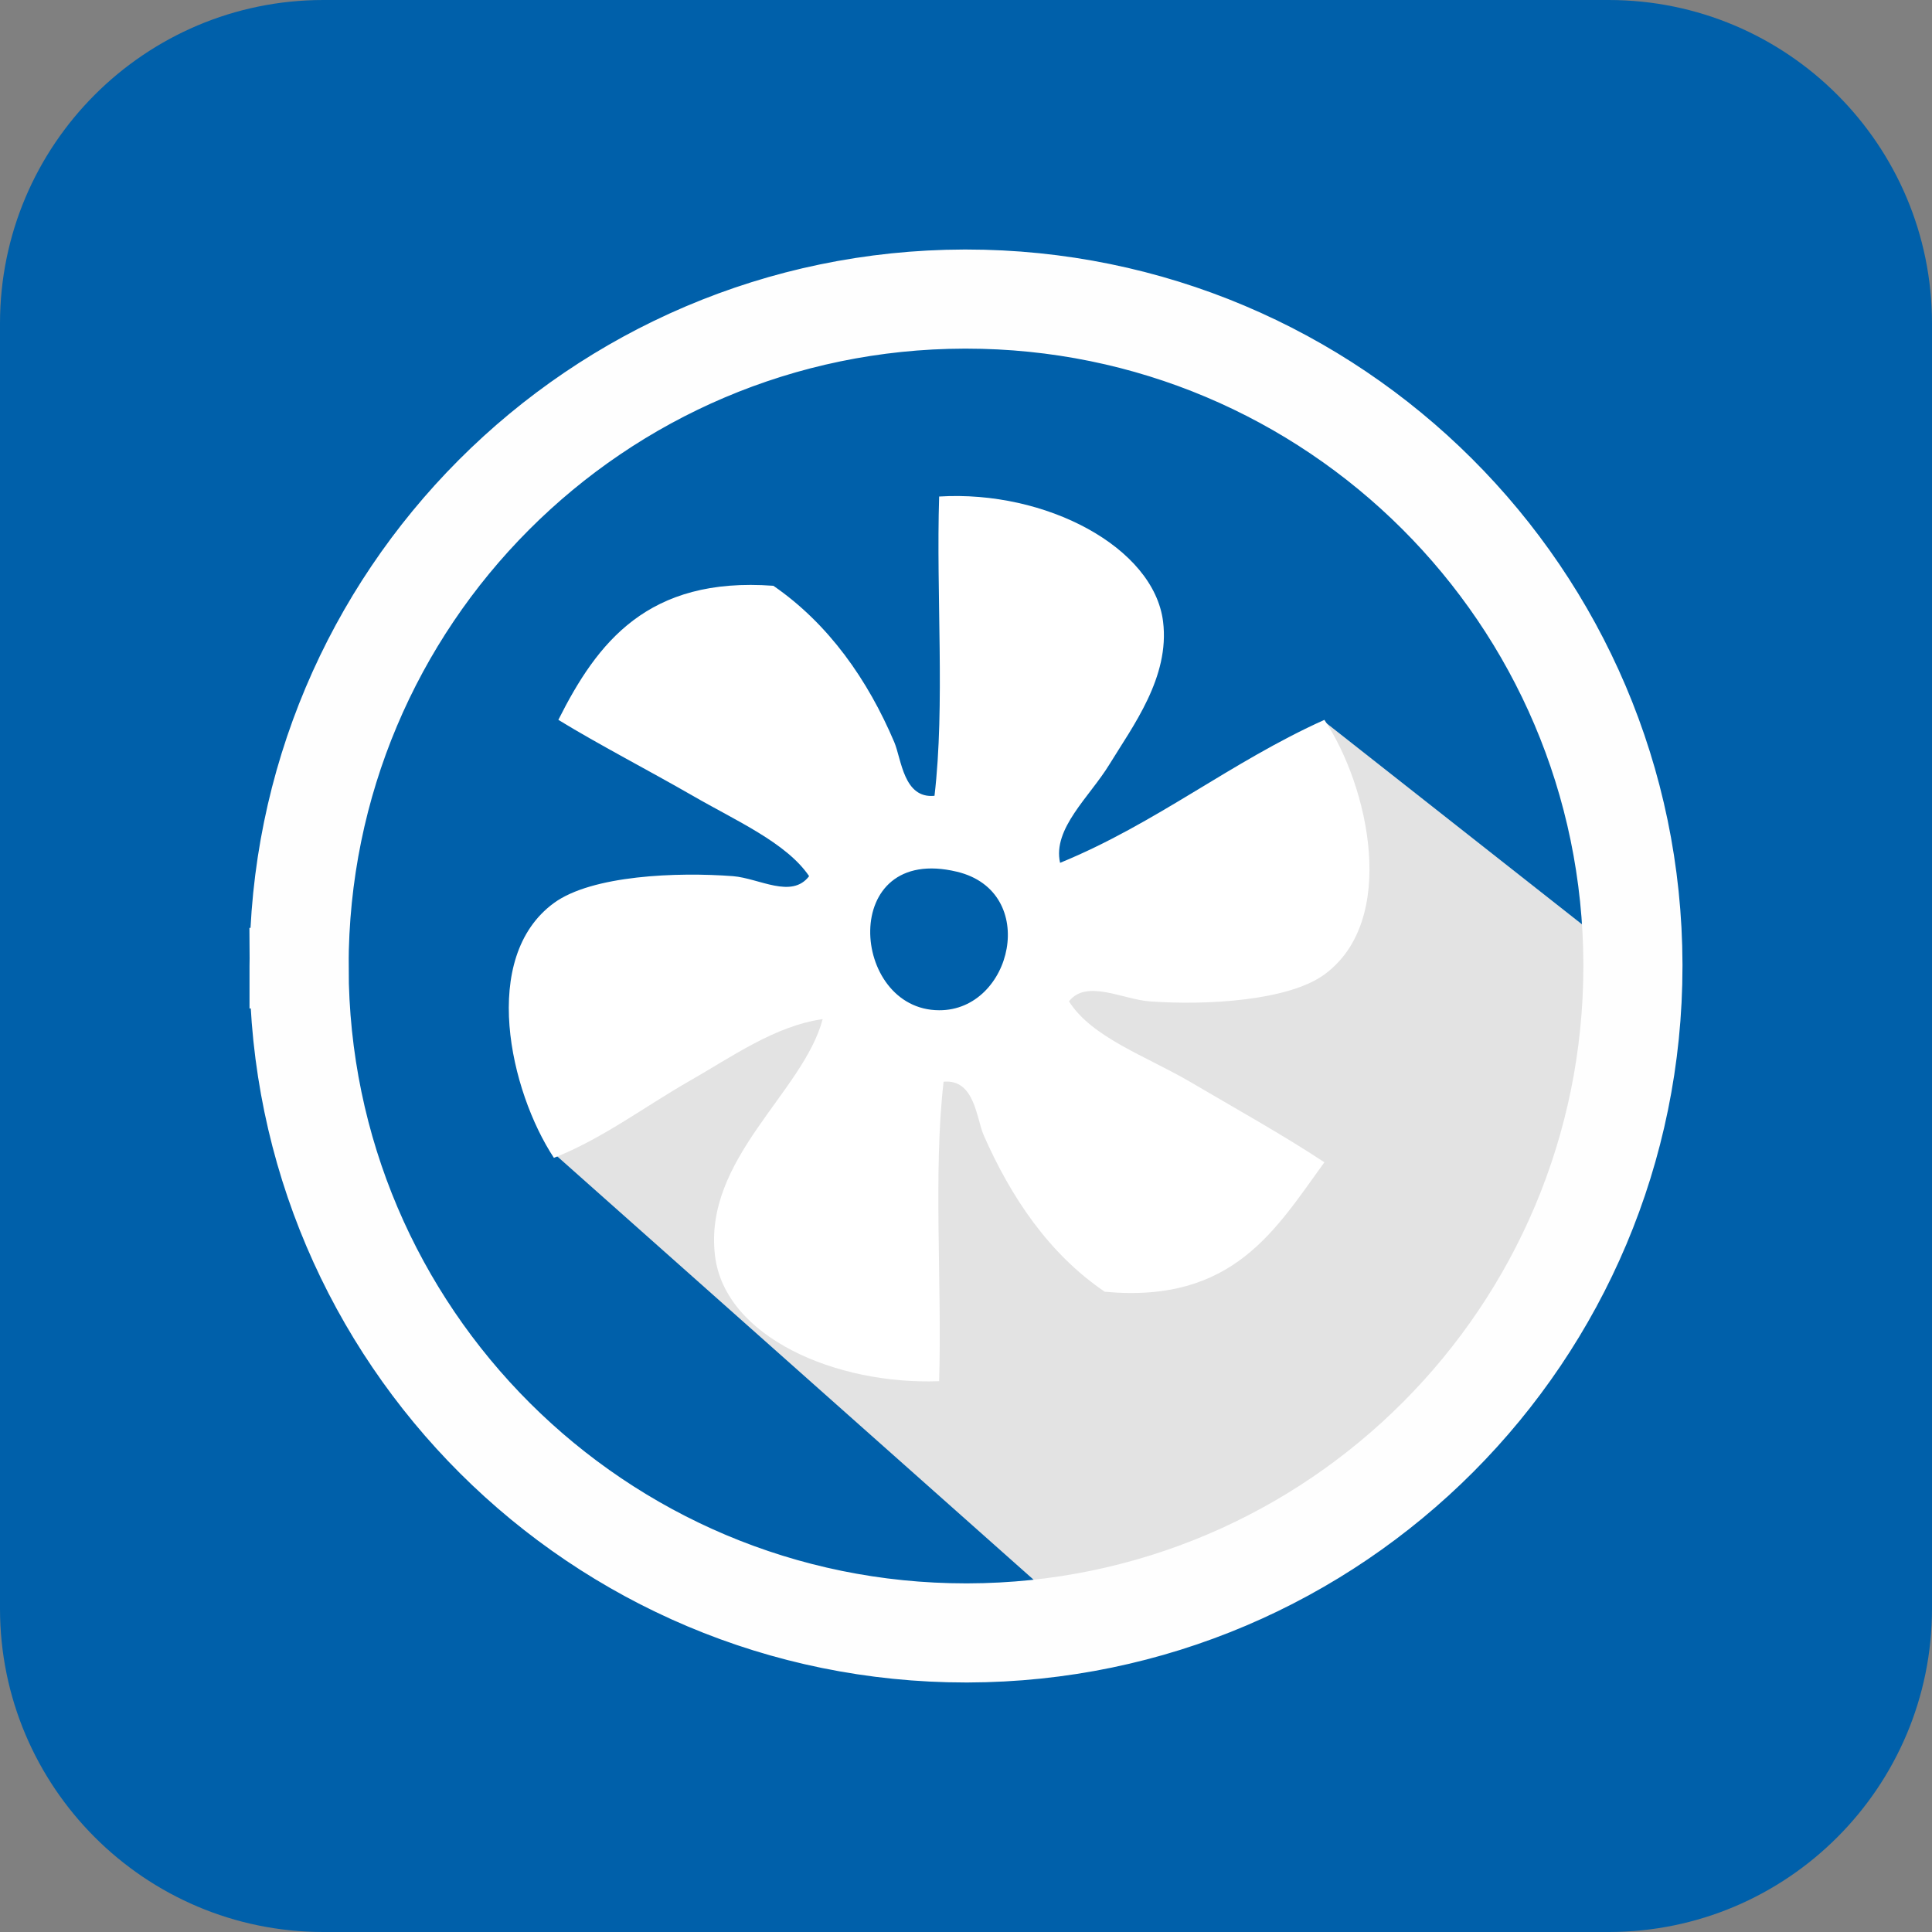 <?xml version="1.0" encoding="UTF-8"?>
<!DOCTYPE svg PUBLIC "-//W3C//DTD SVG 1.1//EN" "http://www.w3.org/Graphics/SVG/1.1/DTD/svg11.dtd">
<!-- Creator: CorelDRAW 2020 (64-Bit) -->
<svg xmlns="http://www.w3.org/2000/svg" xml:space="preserve" width="100px" height="100px" version="1.1" style="shape-rendering:geometricPrecision; text-rendering:geometricPrecision; image-rendering:optimizeQuality; fill-rule:evenodd; clip-rule:evenodd"
viewBox="0 0 100 100"
 xmlns:xlink="http://www.w3.org/1999/xlink"
 xmlns:xodm="http://www.corel.com/coreldraw/odm/2003">
 <rect x="0" y="0" width="100" height="100" fill="#808080" stroke="none"/>
 <defs>
  <style type="text/css">
   <![CDATA[
    .str0 {stroke:#FEFEFE;stroke-width:4.17;stroke-miterlimit:10}
    .fil1 {fill:#E3E3E3;fill-rule:nonzero}
    .fil2 {fill:#2B2A29;fill-rule:nonzero}
    .fil0 {fill:#0060AA;fill-rule:nonzero}
    .fil3 {fill:#FEFEFE;fill-rule:nonzero}
    .fil4 {fill:white;fill-rule:nonzero}
    .fil5 {fill:white;fill-rule:nonzero}
   ]]>
  </style>
 </defs>
 <g id="Слой_x0020_1">
  <path class="fil0" d="M100 83.26c0,9.24 -7.49,16.74 -16.74,16.74l-66.52 0c-9.24,0 -16.74,-7.5 -16.74,-16.74l0 -66.52c0,-9.24 7.5,-16.74 16.74,-16.74l66.52 0c9.25,0 16.74,7.5 16.74,16.74l0 66.52z"/>
  <path class="fil1" d="M68.54 37.34l-13.24 9.45 -1.55 2.79 -2.74 4.98 -8.07 -3.67 -14.18 8.89 26.79 23.81c16.17,-2.64 28.49,-16.69 28.49,-33.59l0 -0.08c0,-0.13 0,-0.25 0,-0.38l-15.5 -12.2z"/>
  <path class="fil2" d="M84.04 49.54c0,0.13 0,0.25 0,0.38l0 0.08c0,16.9 -12.32,30.95 -28.49,33.59l0.45 0.4c16.24,-2.84 28.56,-17.02 28.52,-34.07l-0.48 -0.38z"/>
  <path class="fil3" d="M15 50.09c0.05,19.3 15.71,34.91 35,34.91l0.08 0c19.31,-0.05 34.92,-15.71 34.92,-35l0 -0.09c-0.05,-19.3 -15.71,-34.91 -35,-34.91l-0.09 0 0 0c-19.3,0.05 -34.91,15.71 -34.91,35l0 0.09 0.96 -0.01 0 -0.08c0,-18.77 15.18,-34 33.96,-34.04l0 0 0.08 0c18.76,0 34,15.18 34.04,33.96l0 0.08c0,18.76 -15.18,34 -33.96,34.04l-0.08 0c-18.76,0 -34,-15.18 -34.04,-33.96l-0.96 0.01z"/>
  <path class="fil4 str0" d="M15 50.09c0.05,19.3 15.71,34.91 35,34.91l0.08 0c19.31,-0.05 34.92,-15.71 34.92,-35l0 -0.09c-0.05,-19.3 -15.71,-34.91 -35,-34.91l-0.09 0 0 0c-19.3,0.05 -34.91,15.71 -34.91,35l0 0.09 0.96 -0.01 0 -0.08c0,-18.77 15.18,-34 33.96,-34.04l0 0 0.08 0c18.76,0 34,15.18 34.04,33.96l0 0.08c0,18.76 -15.18,34 -33.96,34.04l-0.08 0c-18.76,0 -34,-15.18 -34.04,-33.96l-0.96 0.01z"/>
  <path class="fil5" d="M48.61 25.7c-0.16,5.08 0.31,10.79 -0.24,15.49 -1.6,0.16 -1.71,-1.89 -2.08,-2.77 -1.37,-3.23 -3.4,-6.13 -6.26,-8.1 -6.51,-0.48 -9.12,2.94 -11.13,6.94 2.11,1.29 4.63,2.59 6.96,3.93 2.21,1.28 4.85,2.43 6.02,4.16 -0.91,1.19 -2.58,0.11 -3.94,0 -2.88,-0.22 -7.3,-0.05 -9.27,1.39 -3.85,2.82 -2.28,9.73 0,13.19 2.47,-0.97 4.67,-2.63 6.95,-3.94 2.25,-1.28 4.48,-2.89 6.96,-3.24 -0.99,3.78 -6.19,7.23 -5.57,12.26 0.52,4.2 6.26,6.68 11.6,6.48 0.15,-5.09 -0.31,-10.79 0.23,-15.5 1.61,-0.15 1.69,1.88 2.08,2.78 1.42,3.22 3.38,6.13 6.26,8.09 6.65,0.62 8.84,-3.22 11.37,-6.7 -2.1,-1.39 -4.56,-2.76 -6.96,-4.17 -2.26,-1.32 -5.08,-2.29 -6.26,-4.16 0.9,-1.16 2.79,-0.1 4.17,0 2.98,0.22 7.21,-0.04 9.05,-1.39 3.83,-2.8 2.3,-9.74 0,-13.18 -4.85,2.18 -8.7,5.36 -13.68,7.4 -0.4,-1.77 1.53,-3.42 2.55,-5.09 1.21,-1.98 3.14,-4.52 2.78,-7.4 -0.48,-3.84 -6.06,-6.81 -11.59,-6.47zm0 26.59c-4.61,-0.01 -5.21,-8.64 0.92,-7.17 4.3,1.03 2.87,7.19 -0.92,7.17z"/>
 </g>
</svg>
